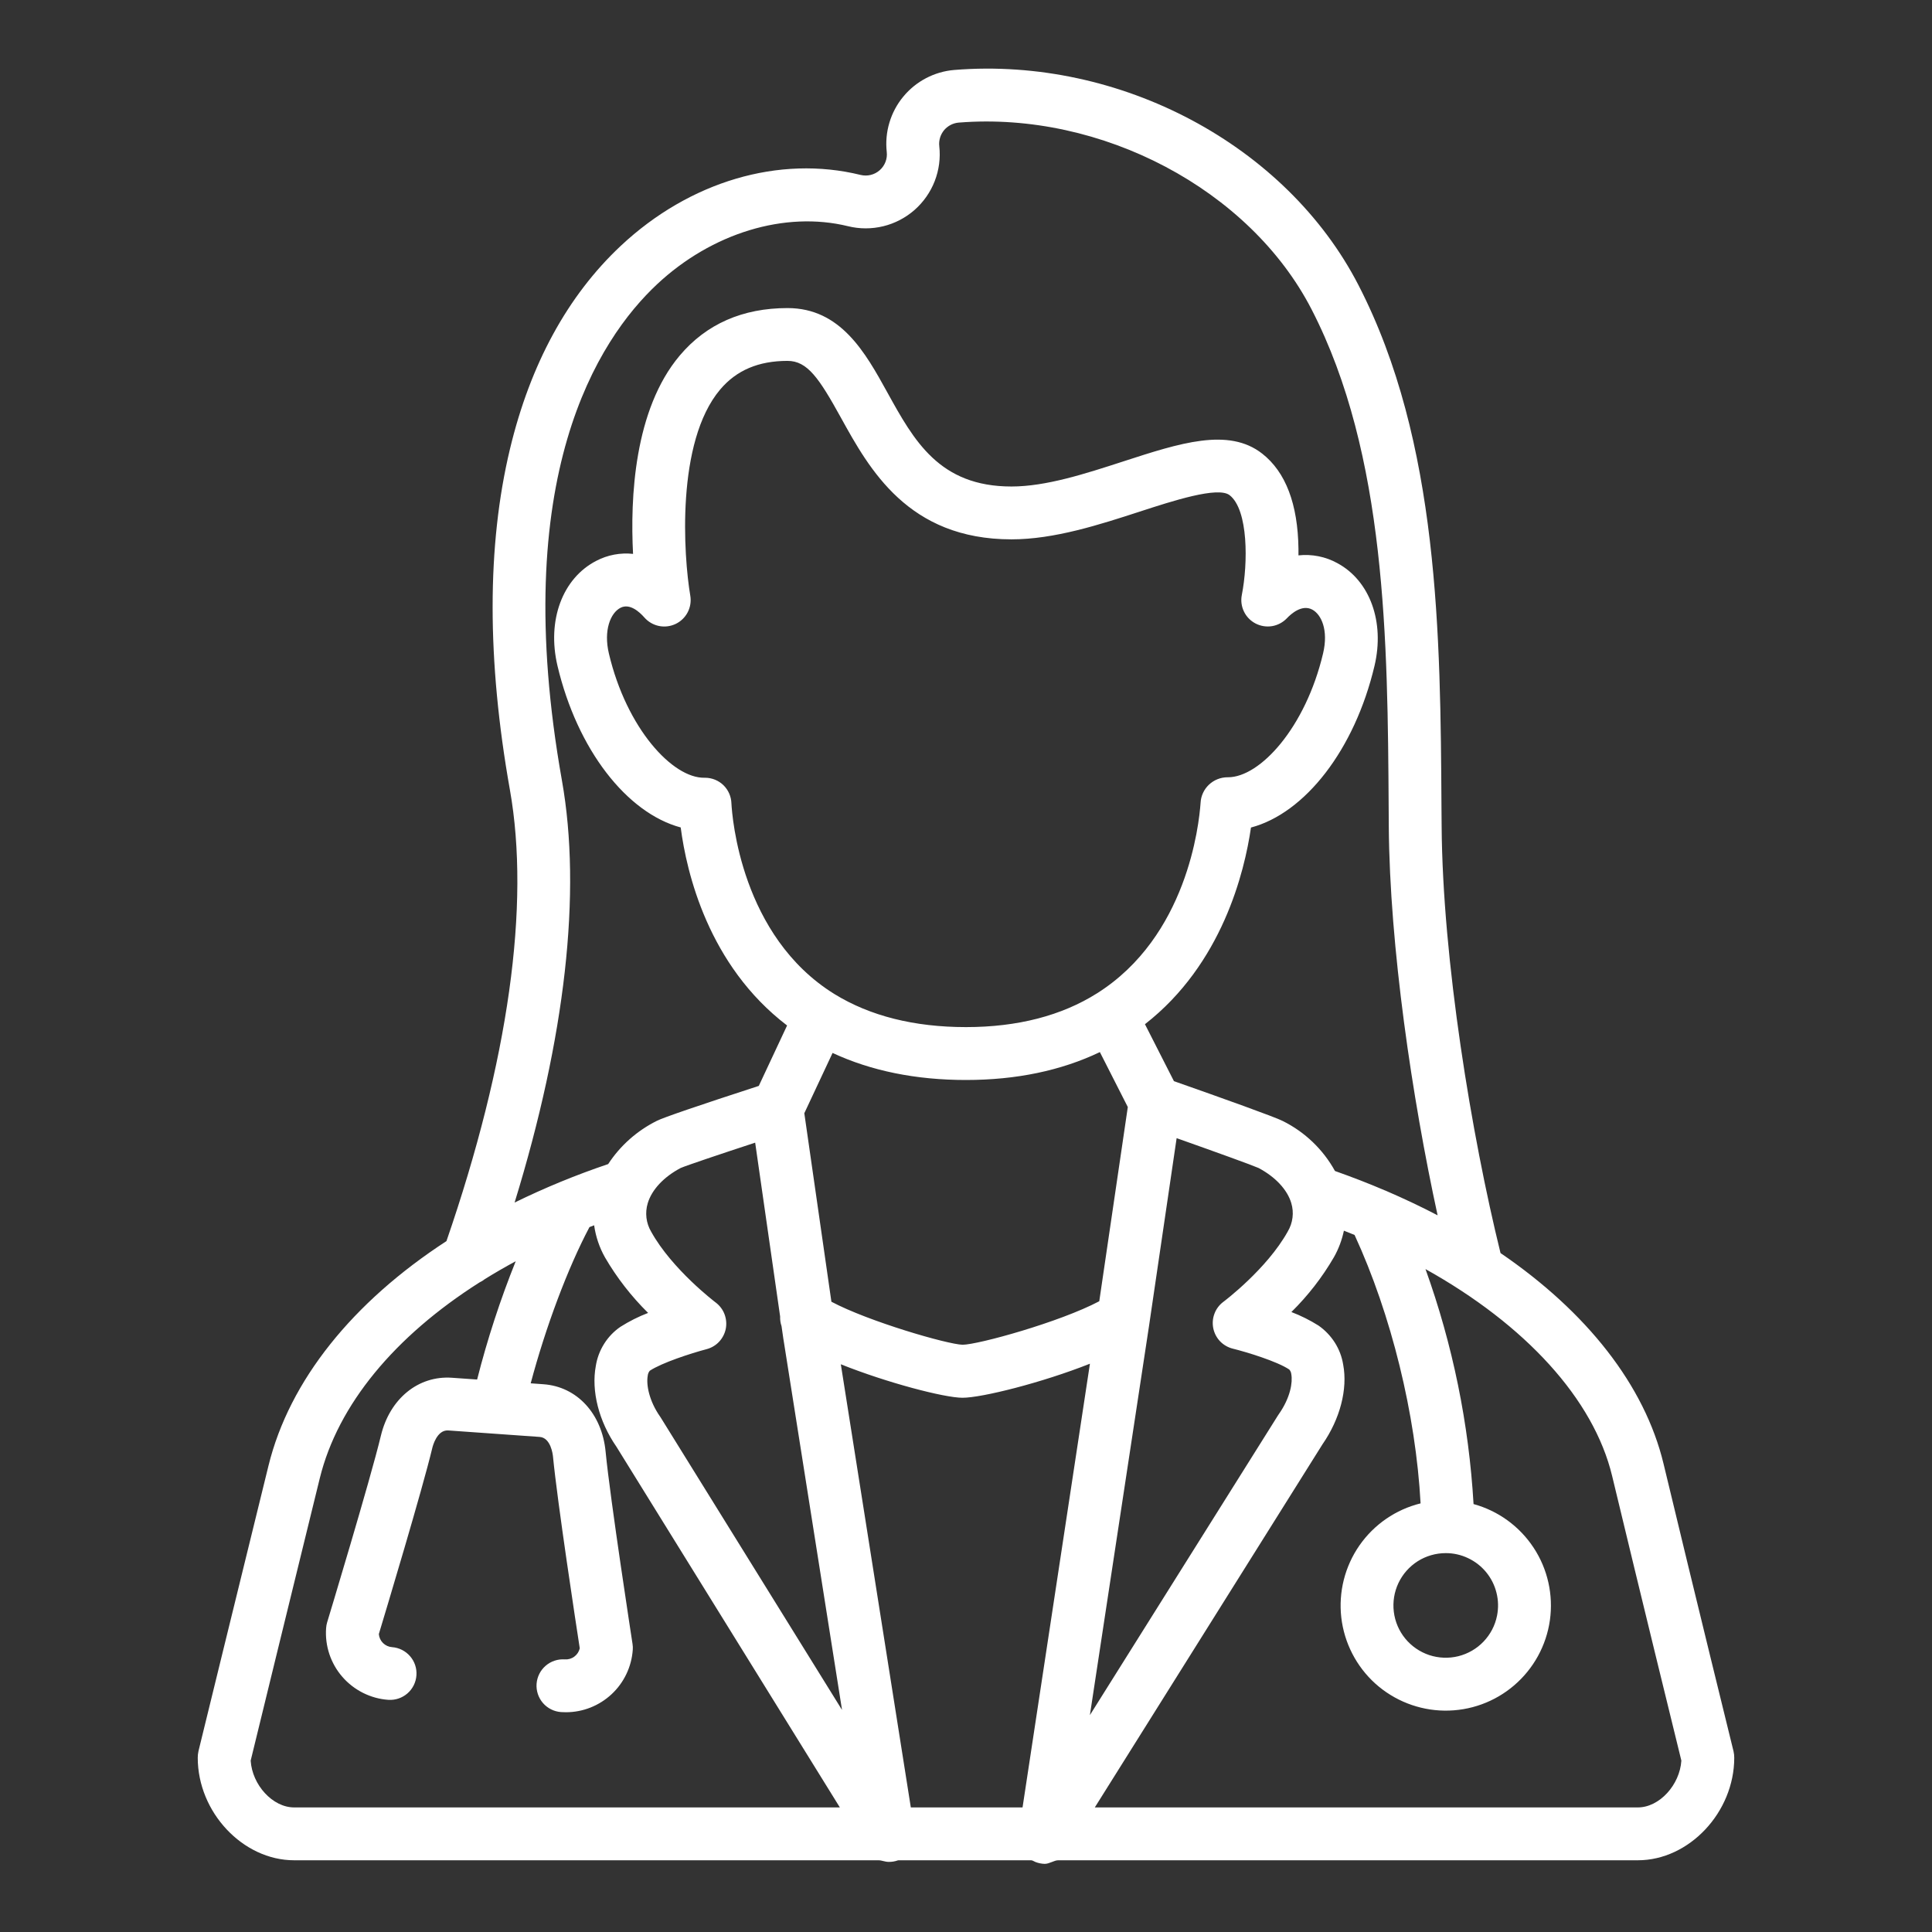 <svg width="48" height="48" viewBox="0 0 48 48" fill="none" xmlns="http://www.w3.org/2000/svg">
<rect x="0" y="0" width="48" height="48" fill="#333333" stroke="none"/>
<path d="M7.308 46.218H21.827C21.905 46.218 21.99 46.258 22.076 46.258C22.154 46.26 22.232 46.247 22.305 46.221C22.311 46.219 22.317 46.218 22.323 46.218H25.618C25.652 46.218 25.688 46.246 25.726 46.261C25.799 46.289 25.877 46.305 25.955 46.307C26.074 46.307 26.189 46.218 26.291 46.218H40.692C41.968 46.218 43.087 45.023 43.087 43.671C43.087 43.617 43.081 43.562 43.069 43.51C43.059 43.471 42.104 39.592 41.331 36.37C40.862 34.417 39.423 32.594 37.28 31.132C36.561 28.213 35.84 23.854 35.817 20.521L35.813 20.055C35.787 15.799 35.756 10.974 33.751 7.084C31.957 3.604 27.828 1.405 23.711 1.738C23.466 1.758 23.227 1.827 23.009 1.941C22.791 2.055 22.597 2.212 22.441 2.402C22.284 2.592 22.167 2.811 22.097 3.047C22.026 3.283 22.004 3.531 22.031 3.776C22.041 3.86 22.03 3.945 21.999 4.024C21.968 4.104 21.919 4.174 21.855 4.23C21.791 4.286 21.715 4.326 21.632 4.346C21.55 4.366 21.464 4.366 21.381 4.346C19.359 3.849 17.132 4.507 15.425 6.106C14.102 7.346 13.175 9.046 12.669 11.159C12.096 13.552 12.096 16.399 12.668 19.621C13.178 22.491 12.633 26.365 11.092 30.835C8.765 32.349 7.192 34.295 6.671 36.413C5.975 39.239 4.931 43.506 4.931 43.506C4.919 43.56 4.913 43.616 4.913 43.671C4.913 45.023 6.032 46.218 7.308 46.218ZM17.782 32.361C17.771 32.353 16.699 31.54 16.179 30.603C16.116 30.497 16.076 30.38 16.061 30.257C16.047 30.135 16.057 30.011 16.093 29.893C16.194 29.557 16.492 29.239 16.912 29.018C17.065 28.953 17.875 28.68 18.762 28.389L19.382 32.707C19.379 32.788 19.39 32.87 19.417 32.947L19.462 33.26C19.464 33.275 19.466 33.288 19.469 33.302L20.92 42.483L16.422 35.229C16.416 35.218 16.409 35.208 16.402 35.198C16.129 34.81 16.051 34.406 16.093 34.178C16.097 34.133 16.115 34.091 16.143 34.056C16.441 33.858 17.167 33.622 17.554 33.52C17.673 33.489 17.782 33.425 17.866 33.335C17.95 33.245 18.008 33.133 18.032 33.012C18.055 32.891 18.044 32.766 18 32.65C17.956 32.535 17.88 32.435 17.782 32.361ZM17.15 14.799C16.983 13.817 16.79 10.984 17.892 9.678C18.297 9.199 18.844 8.966 19.566 8.966C20.061 8.966 20.351 9.397 20.894 10.38C21.598 11.654 22.562 13.4 25.13 13.4C26.196 13.4 27.321 13.034 28.313 12.712C29.136 12.444 30.263 12.078 30.55 12.303C31.018 12.67 31.007 13.998 30.853 14.78C30.825 14.919 30.843 15.064 30.905 15.192C30.966 15.321 31.068 15.425 31.195 15.491C31.321 15.556 31.465 15.579 31.605 15.556C31.746 15.532 31.875 15.463 31.973 15.36C32.077 15.25 32.348 15.008 32.604 15.146C32.829 15.268 33.008 15.655 32.872 16.232C32.434 18.085 31.302 19.311 30.51 19.311H30.496C30.324 19.312 30.16 19.378 30.035 19.496C29.911 19.614 29.836 19.776 29.828 19.947C29.79 20.489 29.492 23.267 27.258 24.677C26.377 25.234 25.281 25.518 24 25.518C22.715 25.518 21.616 25.242 20.733 24.698C18.41 23.261 18.19 20.294 18.172 19.96C18.167 19.79 18.096 19.627 17.974 19.508C17.851 19.389 17.687 19.323 17.516 19.323H17.504C16.713 19.339 15.568 18.101 15.128 16.238C14.991 15.659 15.169 15.228 15.415 15.101C15.645 14.982 15.886 15.201 16.01 15.342C16.104 15.449 16.231 15.523 16.371 15.552C16.511 15.581 16.656 15.563 16.785 15.502C16.915 15.44 17.02 15.338 17.086 15.211C17.151 15.085 17.174 14.94 17.15 14.799L17.15 14.799ZM30.143 32.999C30.168 33.121 30.226 33.234 30.312 33.324C30.398 33.413 30.508 33.477 30.629 33.507C30.954 33.587 31.724 33.819 32.031 34.025C32.06 34.057 32.078 34.098 32.082 34.142C32.119 34.343 32.061 34.723 31.772 35.134C31.766 35.144 31.76 35.153 31.753 35.162L27.078 42.612L28.546 32.951L29.233 28.277C30.214 28.624 31.115 28.95 31.268 29.018C31.685 29.239 31.982 29.556 32.081 29.889C32.117 30.007 32.127 30.13 32.112 30.252C32.097 30.373 32.057 30.49 31.994 30.596C31.476 31.53 30.405 32.336 30.395 32.343C30.295 32.417 30.218 32.518 30.174 32.635C30.129 32.751 30.119 32.877 30.143 32.999ZM20.656 32.341L19.983 27.658L20.685 26.16C21.644 26.606 22.755 26.832 24 26.832C25.249 26.832 26.364 26.599 27.326 26.139L28.02 27.504L27.311 32.329C26.329 32.848 24.305 33.407 23.915 33.41C23.54 33.4 21.585 32.834 20.656 32.341V32.341ZM20.89 33.895C22.045 34.357 23.467 34.727 23.913 34.727C24.392 34.727 25.882 34.355 27.079 33.881L25.405 44.905H22.629L20.89 33.895ZM40.054 36.674C40.764 39.631 41.627 43.15 41.773 43.742C41.735 44.344 41.228 44.905 40.692 44.905H27.2L32.857 35.883C33.294 35.253 33.486 34.512 33.371 33.904C33.34 33.709 33.269 33.523 33.164 33.357C33.058 33.191 32.921 33.047 32.759 32.934C32.546 32.8 32.32 32.687 32.084 32.597C32.496 32.191 32.852 31.733 33.142 31.233C33.258 31.028 33.34 30.806 33.389 30.576C33.477 30.611 33.566 30.646 33.654 30.682C34.567 32.662 35.175 35.143 35.294 37.351C34.677 37.503 34.137 37.875 33.774 38.397C33.412 38.919 33.252 39.555 33.324 40.186C33.397 40.817 33.697 41.401 34.168 41.827C34.64 42.252 35.251 42.492 35.886 42.5C36.522 42.508 37.138 42.285 37.62 41.871C38.103 41.457 38.418 40.882 38.507 40.253C38.595 39.623 38.452 38.983 38.102 38.452C37.753 37.922 37.223 37.536 36.61 37.368C36.494 35.375 36.092 33.409 35.416 31.53C37.895 32.912 39.594 34.757 40.054 36.674ZM35.918 38.587C36.111 38.586 36.301 38.629 36.475 38.712C36.649 38.794 36.803 38.914 36.925 39.063C37.047 39.212 37.134 39.386 37.18 39.573C37.227 39.76 37.231 39.955 37.193 40.143C37.145 40.385 37.028 40.607 36.858 40.785C36.688 40.963 36.471 41.088 36.232 41.148C35.994 41.207 35.743 41.197 35.509 41.12C35.276 41.042 35.069 40.9 34.913 40.71C34.757 40.52 34.659 40.289 34.629 40.045C34.599 39.8 34.639 39.553 34.744 39.33C34.849 39.108 35.016 38.92 35.223 38.788C35.431 38.657 35.672 38.587 35.918 38.587V38.587ZM13.961 19.391C12.62 11.848 14.865 8.43 16.323 7.064C17.684 5.789 19.503 5.236 21.069 5.62C21.356 5.691 21.656 5.691 21.944 5.621C22.232 5.551 22.498 5.412 22.721 5.217C22.943 5.021 23.116 4.775 23.223 4.499C23.33 4.223 23.369 3.926 23.336 3.631C23.328 3.561 23.335 3.49 23.355 3.422C23.375 3.355 23.409 3.292 23.453 3.237C23.498 3.183 23.554 3.138 23.616 3.105C23.679 3.072 23.747 3.052 23.818 3.046C27.365 2.761 31.052 4.71 32.585 7.685C34.446 11.296 34.475 15.954 34.501 20.063L34.504 20.529C34.525 23.517 35.086 27.291 35.717 30.194C35.302 29.977 34.868 29.773 34.419 29.579C34.416 29.578 34.412 29.577 34.409 29.576C34.008 29.404 33.594 29.244 33.167 29.093C32.872 28.558 32.42 28.125 31.872 27.852C31.687 27.755 30.351 27.277 29.166 26.861L28.446 25.446C30.363 23.953 30.92 21.665 31.08 20.56C32.422 20.204 33.656 18.629 34.15 16.54C34.406 15.452 34.036 14.428 33.228 13.992C32.933 13.829 32.595 13.762 32.26 13.798C32.261 13.745 32.261 13.69 32.26 13.635C32.245 12.523 31.942 11.727 31.36 11.271C30.523 10.614 29.311 11.008 27.907 11.464C26.964 11.77 25.988 12.087 25.13 12.087C23.336 12.087 22.708 10.95 22.043 9.745C21.502 8.765 20.888 7.654 19.566 7.654C18.45 7.654 17.549 8.05 16.889 8.832C15.753 10.178 15.656 12.378 15.728 13.761C15.413 13.727 15.095 13.787 14.814 13.934C13.973 14.368 13.585 15.415 13.85 16.54C14.343 18.625 15.573 20.198 16.912 20.558C17.057 21.671 17.593 23.982 19.555 25.478L18.852 26.979C17.323 27.476 16.47 27.769 16.319 27.847C15.828 28.092 15.41 28.462 15.11 28.921C14.315 29.189 13.538 29.508 12.785 29.877C14.048 25.772 14.455 22.172 13.961 19.391ZM7.945 36.727C8.395 34.897 9.807 33.2 11.912 31.862C11.96 31.84 12.005 31.812 12.046 31.779C12.292 31.626 12.548 31.478 12.813 31.335C12.428 32.292 12.108 33.274 11.854 34.274L11.229 34.23C10.394 34.171 9.684 34.749 9.463 35.67C9.202 36.76 8.139 40.271 8.128 40.306C8.114 40.353 8.105 40.401 8.102 40.45C8.086 40.669 8.114 40.888 8.183 41.096C8.253 41.304 8.362 41.496 8.506 41.661C8.65 41.827 8.825 41.962 9.021 42.06C9.217 42.158 9.43 42.217 9.649 42.232C9.822 42.243 9.992 42.186 10.123 42.072C10.254 41.958 10.334 41.797 10.346 41.623C10.359 41.45 10.302 41.279 10.188 41.148C10.075 41.017 9.914 40.936 9.741 40.923C9.657 40.917 9.577 40.881 9.516 40.821C9.456 40.762 9.419 40.682 9.412 40.598C9.584 40.028 10.491 37.017 10.74 35.976C10.751 35.929 10.855 35.52 11.137 35.539L13.408 35.7C13.686 35.72 13.735 36.141 13.739 36.189C13.849 37.327 14.314 40.37 14.404 40.952C14.385 41.035 14.337 41.108 14.269 41.158C14.201 41.209 14.117 41.233 14.032 41.227C13.859 41.215 13.687 41.272 13.556 41.386C13.424 41.5 13.344 41.661 13.331 41.835C13.319 42.009 13.376 42.18 13.49 42.312C13.604 42.443 13.766 42.524 13.939 42.536C13.98 42.539 14.02 42.54 14.06 42.54C14.482 42.54 14.887 42.379 15.195 42.092C15.504 41.804 15.691 41.41 15.721 40.989C15.725 40.941 15.723 40.891 15.715 40.843C15.71 40.807 15.161 37.259 15.046 36.064C14.955 35.122 14.335 34.449 13.5 34.391L13.185 34.368C13.557 32.971 14.105 31.506 14.645 30.487C14.683 30.472 14.722 30.457 14.761 30.442C14.801 30.723 14.892 30.994 15.031 31.24C15.325 31.745 15.686 32.209 16.102 32.619C15.862 32.711 15.632 32.827 15.415 32.964C15.252 33.076 15.114 33.219 15.009 33.387C14.904 33.554 14.834 33.74 14.803 33.935C14.686 34.557 14.878 35.313 15.316 35.945L20.866 44.905H7.308C6.772 44.905 6.265 44.344 6.228 43.742C6.378 43.126 7.308 39.317 7.945 36.727Z" fill="white"/>
</svg>